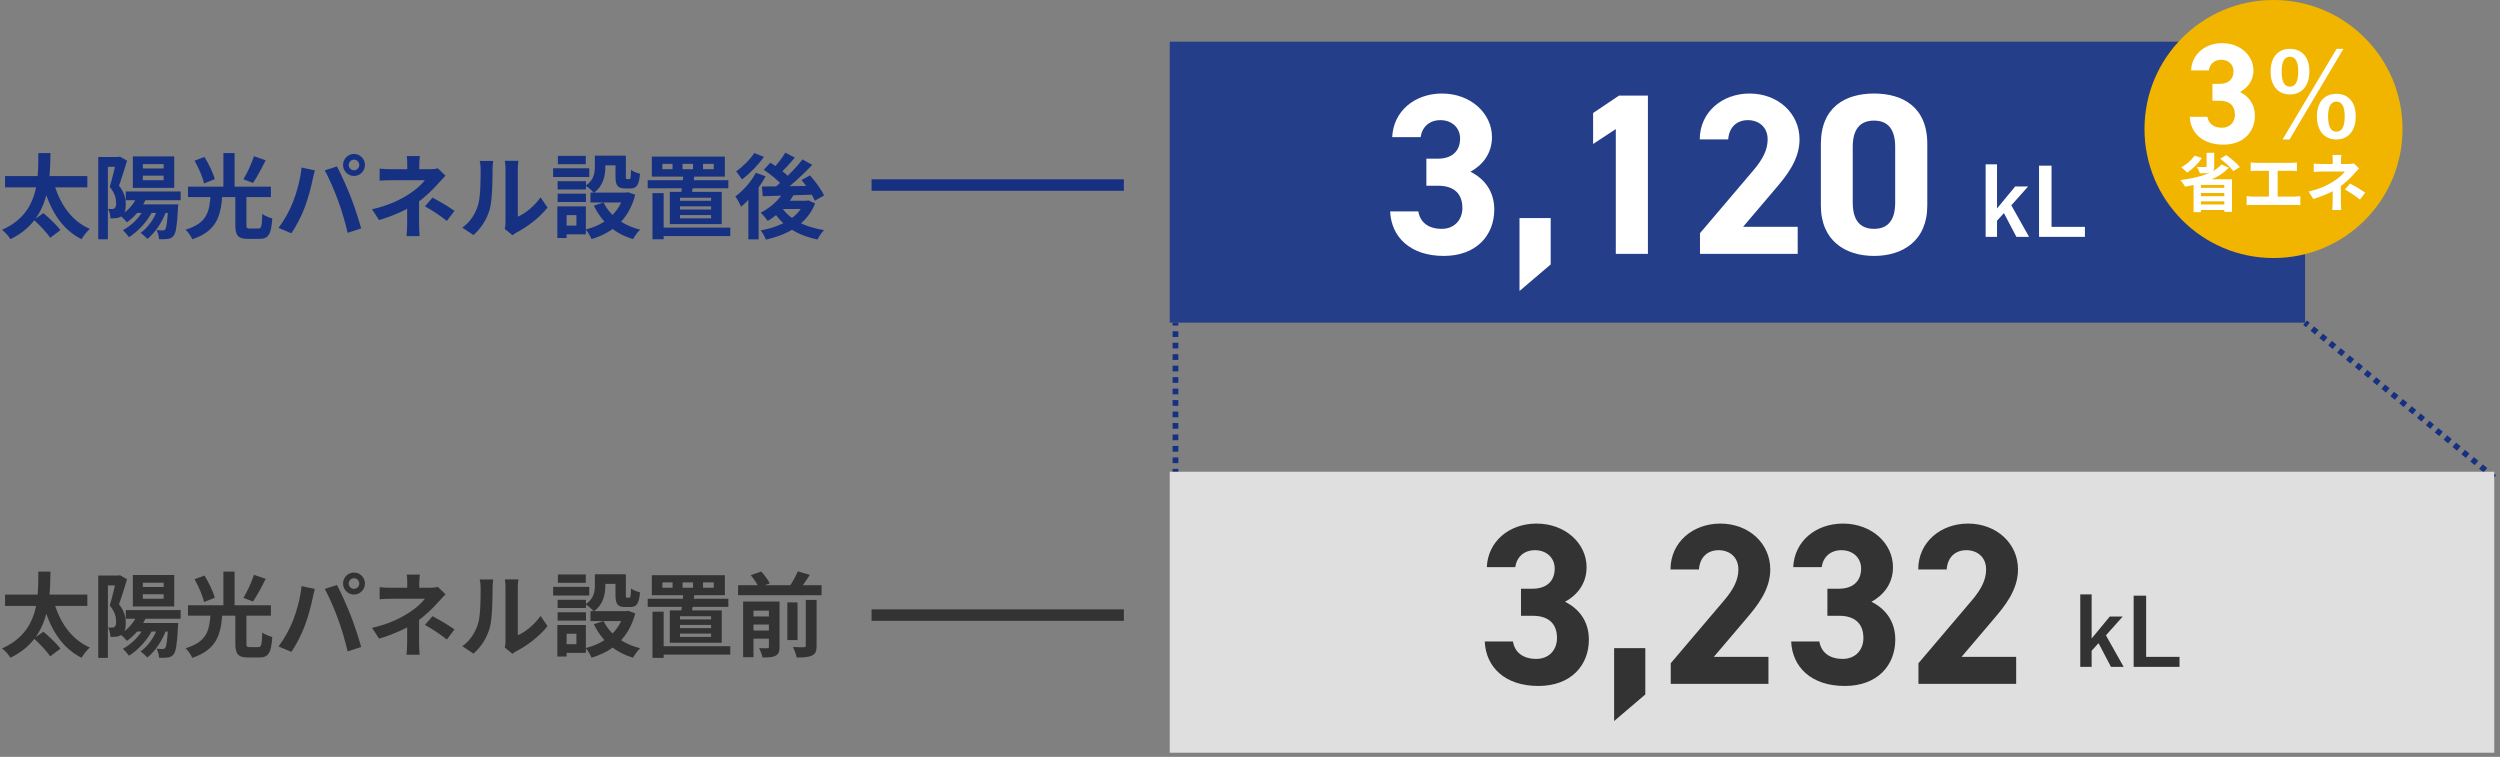 <svg width="436" height="132" viewBox="0 0 436 132" fill="none" xmlns="http://www.w3.org/2000/svg">
<rect x="0" y="0" width="436" height="132" fill="#808080" stroke="none"/>
<path d="M205 82.772V56.273" stroke="#163182" stroke-dasharray="1 1"/>
<path d="M435 83.272L402 56.273" stroke="#163182" stroke-dasharray="1 1"/>
<path d="M0.88 30.704H15.232V32.672H0.88V30.704ZM5.904 38.337L7.568 37.169C8.576 38.017 9.92 39.281 10.544 40.129L8.752 41.472C8.192 40.593 6.912 39.264 5.904 38.337ZM9.312 31.616C10.288 35.328 12.336 38.48 15.664 39.92C15.184 40.337 14.544 41.153 14.224 41.712C10.64 39.92 8.656 36.496 7.456 32.048L9.312 31.616ZM6.688 26.689H8.8C8.72 31.616 8.704 38.385 1.808 41.712C1.52 41.184 0.912 40.496 0.352 40.081C6.944 37.169 6.64 31.056 6.688 26.689ZM21.936 33.392H31.504V34.913H21.936V33.392ZM23.632 35.648H29.776V37.136H23.632V35.648ZM24.032 34.001L25.6 34.385C24.864 36.193 23.568 37.776 22.128 38.769C21.888 38.449 21.296 37.873 20.96 37.584C22.32 36.785 23.472 35.489 24.032 34.001ZM25.184 36.273L26.656 36.705C25.728 38.624 24.144 40.304 22.496 41.361C22.272 41.041 21.76 40.432 21.44 40.145C23.008 39.281 24.432 37.873 25.184 36.273ZM27.536 36.321L29.04 36.688C28.336 38.705 27.104 40.529 25.712 41.664C25.456 41.392 24.864 40.849 24.528 40.608C25.872 39.633 26.976 38.048 27.536 36.321ZM29.328 35.648H31.088C31.088 35.648 31.056 36.081 31.04 36.304C30.88 39.377 30.672 40.657 30.272 41.12C29.984 41.472 29.68 41.6 29.28 41.664C28.928 41.728 28.352 41.745 27.744 41.712C27.712 41.217 27.536 40.56 27.312 40.129C27.76 40.176 28.16 40.193 28.368 40.193C28.56 40.193 28.672 40.16 28.8 40.017C29.024 39.745 29.2 38.705 29.328 35.904V35.648ZM24.912 30.64V31.424H28.544V30.64H24.912ZM24.912 28.625V29.377H28.544V28.625H24.912ZM23.168 27.28H30.384V32.769H23.168V27.28ZM17.136 27.377H20.912V29.088H18.816V41.728H17.136V27.377ZM20.32 27.377H20.64L20.912 27.312L22.16 28.017C21.744 29.392 21.216 31.137 20.752 32.385C21.744 33.633 21.936 34.705 21.936 35.633C21.936 36.672 21.728 37.344 21.216 37.697C20.96 37.873 20.656 37.984 20.304 38.032C20.016 38.065 19.632 38.081 19.264 38.081C19.248 37.617 19.104 36.897 18.848 36.432C19.136 36.449 19.344 36.465 19.536 36.449C19.712 36.449 19.872 36.416 19.984 36.321C20.176 36.176 20.256 35.856 20.256 35.408C20.256 34.657 20.048 33.664 19.136 32.593C19.584 31.152 20.096 28.945 20.32 27.921V27.377ZM41.04 34.001H42.976V39.2C42.976 39.776 43.056 39.856 43.584 39.856C43.824 39.856 44.768 39.856 45.056 39.856C45.584 39.856 45.664 39.505 45.744 37.312C46.144 37.633 46.992 37.968 47.488 38.096C47.296 40.897 46.816 41.664 45.216 41.664C44.864 41.664 43.632 41.664 43.296 41.664C41.488 41.664 41.04 41.056 41.04 39.2V34.001ZM36.72 34.081H38.768C38.512 37.584 37.856 40.288 33.536 41.728C33.328 41.233 32.784 40.449 32.368 40.048C36.176 38.913 36.512 36.849 36.72 34.081ZM33.936 28.017L35.664 27.377C36.4 28.576 37.184 30.177 37.456 31.248L35.584 32.001C35.36 30.945 34.64 29.28 33.936 28.017ZM44.288 27.248L46.336 27.953C45.632 29.377 44.8 30.913 44.128 31.904L42.448 31.265C43.104 30.209 43.888 28.529 44.288 27.248ZM32.784 32.56H47.248V34.368H32.784V32.56ZM38.96 26.689H40.912V33.297H38.96V26.689ZM60.816 28.768C60.816 29.28 61.232 29.697 61.744 29.697C62.24 29.697 62.656 29.28 62.656 28.768C62.656 28.256 62.24 27.84 61.744 27.84C61.232 27.84 60.816 28.256 60.816 28.768ZM59.824 28.768C59.824 27.712 60.688 26.849 61.744 26.849C62.784 26.849 63.648 27.712 63.648 28.768C63.648 29.825 62.784 30.689 61.744 30.689C60.688 30.689 59.824 29.825 59.824 28.768ZM51.072 35.297C51.776 33.52 52.384 31.265 52.592 29.216L54.912 29.712C54.784 30.16 54.592 30.945 54.528 31.312C54.304 32.432 53.728 34.624 53.168 36.112C52.592 37.664 51.648 39.489 50.816 40.688L48.576 39.745C49.568 38.432 50.512 36.721 51.072 35.297ZM58.96 34.977C58.352 33.297 57.328 30.928 56.64 29.712L58.768 29.024C59.44 30.256 60.528 32.721 61.136 34.257C61.712 35.712 62.56 38.257 62.992 39.84L60.624 40.608C60.192 38.721 59.6 36.705 58.96 34.977ZM73.232 27.216C73.168 27.584 73.12 28.192 73.12 28.689C73.12 29.169 73.12 29.985 73.12 30.465H71.024C71.024 29.985 71.024 29.248 71.024 28.689C71.024 28.177 71.008 27.601 70.944 27.216H73.232ZM77.696 30.64C77.296 31.056 76.8 31.584 76.464 31.968C75.568 32.992 74.224 34.321 72.768 35.344C71.04 36.577 68.592 37.633 66.112 38.385L64.88 36.496C67.968 35.809 70.016 34.705 71.392 33.809C72.624 33.025 73.616 32.081 74.096 31.424C73.232 31.424 68.976 31.424 68.304 31.424C67.728 31.424 66.72 31.456 66.208 31.505V29.409C66.816 29.488 67.712 29.505 68.256 29.505C68.976 29.505 74.096 29.505 75.04 29.505C75.536 29.505 76 29.456 76.368 29.36L77.696 30.64ZM73.088 34.129C73.088 35.281 73.088 37.856 73.088 39.153C73.088 39.776 73.136 40.688 73.184 41.184H70.896C70.944 40.736 71.008 39.776 71.008 39.153C71.008 37.92 71.008 35.953 71.008 34.992L73.088 34.129ZM77.936 38.529C76.544 37.441 75.488 36.769 74.112 35.984L75.424 34.465C76.896 35.248 77.728 35.728 79.264 36.769L77.936 38.529ZM88.032 39.92C88.112 39.617 88.16 39.184 88.16 38.752C88.16 37.904 88.16 30.721 88.16 29.424C88.16 28.704 88.048 28.081 88.048 28.049H90.416C90.416 28.081 90.304 28.721 90.304 29.441C90.304 30.721 90.304 36.816 90.304 37.792C91.616 37.233 93.184 35.968 94.272 34.416L95.488 36.193C94.16 37.92 91.872 39.648 90.064 40.56C89.728 40.736 89.536 40.913 89.376 41.025L88.032 39.92ZM80.624 39.697C82.048 38.705 82.912 37.233 83.344 35.856C83.808 34.496 83.824 31.456 83.824 29.537C83.824 28.881 83.76 28.465 83.664 28.064H86.016C86.016 28.128 85.904 28.849 85.904 29.505C85.904 31.409 85.856 34.785 85.44 36.401C84.944 38.193 83.952 39.776 82.576 40.992L80.624 39.697ZM103.744 27.152H105.568V29.105C105.568 30.608 105.232 32.465 103.552 33.617C103.28 33.264 102.512 32.624 102.128 32.385C103.584 31.424 103.744 30.145 103.744 29.056V27.152ZM107.344 27.152H109.152V30.736C109.152 31.184 109.168 31.233 109.344 31.233C109.424 31.233 109.664 31.233 109.76 31.233C109.952 31.233 110.016 31.024 110.048 29.633C110.384 29.904 111.136 30.192 111.616 30.305C111.456 32.304 111.008 32.864 109.952 32.864C109.696 32.864 109.264 32.864 109.008 32.864C107.728 32.864 107.344 32.368 107.344 30.768V27.152ZM105.264 35.312C106.352 37.584 108.64 39.312 111.648 40.048C111.216 40.432 110.656 41.217 110.4 41.697C107.2 40.752 104.944 38.721 103.568 35.856L105.264 35.312ZM108.848 33.584H109.2L109.536 33.52L110.784 33.968C109.68 38.257 106.912 40.56 103.168 41.697C102.976 41.217 102.496 40.416 102.144 40.017C105.472 39.2 108.016 37.12 108.848 33.873V33.584ZM102.976 33.584H109.6V35.312H102.976V33.584ZM104.48 27.152H108.32V28.832H104.48V27.152ZM97.248 31.601H102.192V33.041H97.248V31.601ZM97.296 27.184H102.16V28.64H97.296V27.184ZM97.248 33.776H102.192V35.233H97.248V33.776ZM96.464 29.345H102.768V30.864H96.464V29.345ZM98.128 36.001H102.176V40.864H98.128V39.344H100.528V37.52H98.128V36.001ZM97.2 36.001H98.816V41.505H97.2V36.001ZM122.608 28.576V29.505H124.48V28.576H122.608ZM119.04 28.576V29.505H120.864V28.576H119.04ZM115.52 28.576V29.505H117.296V28.576H115.52ZM113.68 27.312H126.416V30.8H113.68V27.312ZM112.96 31.424H127.024V32.833H112.96V31.424ZM114.576 39.697H127.36V41.169H114.576V39.697ZM113.792 33.681H115.744V41.728H113.792V33.681ZM118.592 35.984V36.544H124.016V35.984H118.592ZM118.592 37.505V38.081H124.016V37.505H118.592ZM118.592 34.48V35.025H124.016V34.48H118.592ZM116.816 33.456H125.872V39.089H116.816V33.456ZM119.184 30.48L121.104 30.608C120.976 31.761 120.768 33.136 120.592 34.032H118.736C118.912 33.089 119.088 31.648 119.184 30.48ZM136.752 33.328L138.48 33.873C137.424 35.776 135.664 37.472 133.904 38.529C133.648 38.16 133.04 37.425 132.656 37.089C134.32 36.257 135.904 34.88 136.752 33.328ZM136.96 26.625L138.624 27.488C137.776 28.497 136.8 29.569 136.032 30.273L134.72 29.52C135.472 28.753 136.432 27.537 136.96 26.625ZM139.952 27.808L141.664 28.753C139.952 30.561 137.696 32.608 135.904 33.904L134.64 33.072C136.416 31.712 138.624 29.537 139.952 27.808ZM133.2 29.616L134.352 28.369C135.52 29.105 137.024 30.192 137.712 31.024L136.496 32.401C135.84 31.584 134.4 30.401 133.2 29.616ZM139.776 31.392L141.264 30.593C142.208 31.633 143.28 33.089 143.712 34.096L142.096 35.008C141.712 34.032 140.72 32.496 139.776 31.392ZM132.88 32.529C135.2 32.513 138.8 32.465 142.176 32.401L142.112 33.937C138.864 34.048 135.424 34.16 133.024 34.224L132.88 32.529ZM136.208 35.968C137.504 38.129 140.208 39.584 143.712 40.129C143.312 40.529 142.816 41.264 142.576 41.761C138.896 41.025 136.256 39.264 134.656 36.465L136.208 35.968ZM136.608 35.008H140.912V36.449H135.328L136.608 35.008ZM140.288 35.008H140.656L140.96 34.944L142.16 35.472C140.736 39.072 137.456 40.913 133.568 41.792C133.408 41.312 132.992 40.56 132.656 40.176C136.176 39.569 139.232 37.937 140.288 35.281V35.008ZM131.824 30.128L133.52 30.753C132.48 32.705 130.816 34.752 129.248 36.048C129.072 35.633 128.56 34.672 128.24 34.257C129.6 33.264 130.992 31.712 131.824 30.128ZM131.536 26.689L133.232 27.36C132.24 28.753 130.736 30.305 129.392 31.297C129.152 30.913 128.688 30.241 128.384 29.889C129.536 29.088 130.88 27.744 131.536 26.689ZM130.512 33.584L132.144 31.953L132.304 32.032V41.745H130.512V33.584Z" fill="#163182"/>
<path d="M0.88 103.704H15.232V105.672H0.88V103.704ZM5.904 111.336L7.568 110.168C8.576 111.016 9.92 112.28 10.544 113.128L8.752 114.472C8.192 113.592 6.912 112.264 5.904 111.336ZM9.312 104.616C10.288 108.328 12.336 111.48 15.664 112.92C15.184 113.336 14.544 114.152 14.224 114.712C10.64 112.92 8.656 109.496 7.456 105.048L9.312 104.616ZM6.688 99.689H8.8C8.72 104.616 8.704 111.384 1.808 114.712C1.52 114.184 0.912 113.496 0.352 113.08C6.944 110.168 6.64 104.056 6.688 99.689ZM21.936 106.392H31.504V107.912H21.936V106.392ZM23.632 108.648H29.776V110.136H23.632V108.648ZM24.032 107L25.6 107.384C24.864 109.192 23.568 110.776 22.128 111.768C21.888 111.448 21.296 110.872 20.96 110.584C22.32 109.784 23.472 108.488 24.032 107ZM25.184 109.272L26.656 109.704C25.728 111.624 24.144 113.304 22.496 114.36C22.272 114.04 21.76 113.432 21.44 113.144C23.008 112.28 24.432 110.872 25.184 109.272ZM27.536 109.32L29.04 109.688C28.336 111.704 27.104 113.528 25.712 114.664C25.456 114.392 24.864 113.848 24.528 113.608C25.872 112.632 26.976 111.048 27.536 109.32ZM29.328 108.648H31.088C31.088 108.648 31.056 109.08 31.04 109.304C30.88 112.376 30.672 113.656 30.272 114.12C29.984 114.472 29.68 114.6 29.28 114.664C28.928 114.728 28.352 114.744 27.744 114.712C27.712 114.216 27.536 113.56 27.312 113.128C27.76 113.176 28.16 113.192 28.368 113.192C28.56 113.192 28.672 113.16 28.8 113.016C29.024 112.744 29.2 111.704 29.328 108.904V108.648ZM24.912 103.64V104.424H28.544V103.64H24.912ZM24.912 101.624V102.376H28.544V101.624H24.912ZM23.168 100.28H30.384V105.768H23.168V100.28ZM17.136 100.376H20.912V102.088H18.816V114.728H17.136V100.376ZM20.32 100.376H20.64L20.912 100.312L22.16 101.016C21.744 102.392 21.216 104.136 20.752 105.384C21.744 106.632 21.936 107.704 21.936 108.632C21.936 109.672 21.728 110.344 21.216 110.696C20.96 110.872 20.656 110.984 20.304 111.032C20.016 111.064 19.632 111.08 19.264 111.08C19.248 110.616 19.104 109.896 18.848 109.432C19.136 109.448 19.344 109.464 19.536 109.448C19.712 109.448 19.872 109.416 19.984 109.32C20.176 109.176 20.256 108.856 20.256 108.408C20.256 107.656 20.048 106.664 19.136 105.592C19.584 104.152 20.096 101.944 20.32 100.92V100.376ZM41.04 107H42.976V112.2C42.976 112.776 43.056 112.856 43.584 112.856C43.824 112.856 44.768 112.856 45.056 112.856C45.584 112.856 45.664 112.504 45.744 110.312C46.144 110.632 46.992 110.968 47.488 111.096C47.296 113.896 46.816 114.664 45.216 114.664C44.864 114.664 43.632 114.664 43.296 114.664C41.488 114.664 41.04 114.056 41.04 112.2V107ZM36.72 107.08H38.768C38.512 110.584 37.856 113.288 33.536 114.728C33.328 114.232 32.784 113.448 32.368 113.048C36.176 111.912 36.512 109.848 36.72 107.08ZM33.936 101.016L35.664 100.376C36.4 101.576 37.184 103.176 37.456 104.248L35.584 105C35.36 103.944 34.64 102.28 33.936 101.016ZM44.288 100.248L46.336 100.952C45.632 102.376 44.8 103.912 44.128 104.904L42.448 104.264C43.104 103.208 43.888 101.528 44.288 100.248ZM32.784 105.56H47.248V107.368H32.784V105.56ZM38.96 99.689H40.912V106.296H38.96V99.689ZM60.816 101.768C60.816 102.28 61.232 102.696 61.744 102.696C62.24 102.696 62.656 102.28 62.656 101.768C62.656 101.256 62.24 100.84 61.744 100.84C61.232 100.84 60.816 101.256 60.816 101.768ZM59.824 101.768C59.824 100.712 60.688 99.849 61.744 99.849C62.784 99.849 63.648 100.712 63.648 101.768C63.648 102.824 62.784 103.688 61.744 103.688C60.688 103.688 59.824 102.824 59.824 101.768ZM51.072 108.296C51.776 106.52 52.384 104.264 52.592 102.216L54.912 102.712C54.784 103.16 54.592 103.944 54.528 104.312C54.304 105.432 53.728 107.624 53.168 109.112C52.592 110.664 51.648 112.488 50.816 113.688L48.576 112.744C49.568 111.432 50.512 109.72 51.072 108.296ZM58.96 107.976C58.352 106.296 57.328 103.928 56.64 102.712L58.768 102.024C59.44 103.256 60.528 105.72 61.136 107.256C61.712 108.712 62.56 111.256 62.992 112.84L60.624 113.608C60.192 111.72 59.6 109.704 58.96 107.976ZM73.232 100.216C73.168 100.584 73.12 101.192 73.12 101.688C73.12 102.168 73.12 102.984 73.12 103.464H71.024C71.024 102.984 71.024 102.248 71.024 101.688C71.024 101.176 71.008 100.6 70.944 100.216H73.232ZM77.696 103.64C77.296 104.056 76.8 104.584 76.464 104.968C75.568 105.992 74.224 107.32 72.768 108.344C71.04 109.576 68.592 110.632 66.112 111.384L64.88 109.496C67.968 108.808 70.016 107.704 71.392 106.808C72.624 106.024 73.616 105.08 74.096 104.424C73.232 104.424 68.976 104.424 68.304 104.424C67.728 104.424 66.72 104.456 66.208 104.504V102.408C66.816 102.488 67.712 102.504 68.256 102.504C68.976 102.504 74.096 102.504 75.04 102.504C75.536 102.504 76 102.456 76.368 102.36L77.696 103.64ZM73.088 107.128C73.088 108.28 73.088 110.856 73.088 112.152C73.088 112.776 73.136 113.688 73.184 114.184H70.896C70.944 113.736 71.008 112.776 71.008 112.152C71.008 110.92 71.008 108.952 71.008 107.992L73.088 107.128ZM77.936 111.528C76.544 110.44 75.488 109.768 74.112 108.984L75.424 107.464C76.896 108.248 77.728 108.728 79.264 109.768L77.936 111.528ZM88.032 112.92C88.112 112.616 88.16 112.184 88.16 111.752C88.16 110.904 88.16 103.72 88.16 102.424C88.16 101.704 88.048 101.08 88.048 101.048H90.416C90.416 101.08 90.304 101.72 90.304 102.44C90.304 103.72 90.304 109.816 90.304 110.792C91.616 110.232 93.184 108.968 94.272 107.416L95.488 109.192C94.16 110.92 91.872 112.648 90.064 113.56C89.728 113.736 89.536 113.912 89.376 114.024L88.032 112.92ZM80.624 112.696C82.048 111.704 82.912 110.232 83.344 108.856C83.808 107.496 83.824 104.456 83.824 102.536C83.824 101.88 83.76 101.464 83.664 101.064H86.016C86.016 101.128 85.904 101.848 85.904 102.504C85.904 104.408 85.856 107.784 85.44 109.4C84.944 111.192 83.952 112.776 82.576 113.992L80.624 112.696ZM103.744 100.152H105.568V102.104C105.568 103.608 105.232 105.464 103.552 106.616C103.28 106.264 102.512 105.624 102.128 105.384C103.584 104.424 103.744 103.144 103.744 102.056V100.152ZM107.344 100.152H109.152V103.736C109.152 104.184 109.168 104.232 109.344 104.232C109.424 104.232 109.664 104.232 109.76 104.232C109.952 104.232 110.016 104.024 110.048 102.632C110.384 102.904 111.136 103.192 111.616 103.304C111.456 105.304 111.008 105.864 109.952 105.864C109.696 105.864 109.264 105.864 109.008 105.864C107.728 105.864 107.344 105.368 107.344 103.768V100.152ZM105.264 108.312C106.352 110.584 108.64 112.312 111.648 113.048C111.216 113.432 110.656 114.216 110.4 114.696C107.2 113.752 104.944 111.72 103.568 108.856L105.264 108.312ZM108.848 106.584H109.2L109.536 106.52L110.784 106.968C109.68 111.256 106.912 113.56 103.168 114.696C102.976 114.216 102.496 113.416 102.144 113.016C105.472 112.2 108.016 110.12 108.848 106.872V106.584ZM102.976 106.584H109.6V108.312H102.976V106.584ZM104.48 100.152H108.32V101.832H104.48V100.152ZM97.248 104.6H102.192V106.04H97.248V104.6ZM97.296 100.184H102.16V101.64H97.296V100.184ZM97.248 106.776H102.192V108.232H97.248V106.776ZM96.464 102.344H102.768V103.864H96.464V102.344ZM98.128 109H102.176V113.864H98.128V112.344H100.528V110.52H98.128V109ZM97.2 109H98.816V114.504H97.2V109ZM122.608 101.576V102.504H124.48V101.576H122.608ZM119.04 101.576V102.504H120.864V101.576H119.04ZM115.52 101.576V102.504H117.296V101.576H115.52ZM113.68 100.312H126.416V103.8H113.68V100.312ZM112.96 104.424H127.024V105.832H112.96V104.424ZM114.576 112.696H127.36V114.168H114.576V112.696ZM113.792 106.68H115.744V114.728H113.792V106.68ZM118.592 108.984V109.544H124.016V108.984H118.592ZM118.592 110.504V111.08H124.016V110.504H118.592ZM118.592 107.48V108.024H124.016V107.48H118.592ZM116.816 106.456H125.872V112.088H116.816V106.456ZM119.184 103.48L121.104 103.608C120.976 104.76 120.768 106.136 120.592 107.032H118.736C118.912 106.088 119.088 104.648 119.184 103.48ZM128.72 102.056H143.28V103.8H128.72V102.056ZM130.608 107.512H134.768V108.92H130.608V107.512ZM130.608 109.96H134.768V111.384H130.608V109.96ZM137.312 105.064H139.088V111.624H137.312V105.064ZM134.096 104.904H135.952V112.824C135.952 113.64 135.792 114.088 135.248 114.36C134.72 114.648 133.984 114.664 132.992 114.664C132.896 114.184 132.624 113.48 132.384 113.032C132.976 113.064 133.632 113.064 133.824 113.048C134.032 113.048 134.096 112.984 134.096 112.792V104.904ZM140.528 104.632H142.416V112.616C142.416 113.544 142.24 114.04 141.6 114.328C140.992 114.616 140.128 114.68 138.944 114.664C138.848 114.152 138.544 113.336 138.272 112.84C139.088 112.888 139.92 112.888 140.192 112.872C140.448 112.872 140.528 112.808 140.528 112.584V104.632ZM130.928 100.312L132.752 99.672C133.328 100.296 133.968 101.144 134.24 101.752L132.304 102.44C132.08 101.864 131.488 100.952 130.928 100.312ZM139.136 99.641L141.232 100.264C140.576 101.288 139.872 102.312 139.312 103.016L137.584 102.424C138.128 101.672 138.784 100.504 139.136 99.641ZM129.6 104.904H134.64V106.504H131.408V114.616H129.6V104.904Z" fill="#333333"/>
<rect width="198" height="49" transform="translate(204 7.272)" fill="#253E8A"/>
<path d="M248.76 32.392V27.672H250.8C253.08 27.672 254.64 26.473 254.64 24.152C254.64 22.312 253.24 20.953 251.2 20.953C249.24 20.953 248 22.192 247.76 23.913H242.8C243 19.392 246.72 16.312 251.48 16.312C256.52 16.312 260.2 19.793 260.2 23.913C260.2 27.032 258.28 28.953 256.44 29.953C258.8 31.113 260.6 33.273 260.6 36.553C260.6 41.032 257.48 44.633 251.8 44.633C245.96 44.633 242.64 41.352 242.44 36.873H247.36C247.64 38.633 248.96 39.913 251.44 39.913C253.68 39.913 255.04 38.312 255.04 36.273C255.04 33.833 253.64 32.392 250.8 32.392H248.76ZM270.442 38.032V46.112L265.002 50.752V38.032H270.442ZM287.396 16.672V44.273H281.796V22.512L277.836 25.113V19.712L282.356 16.672H287.396ZM313.518 39.553V44.273H296.478V40.672L305.718 29.793C307.438 27.793 308.278 26.113 308.278 24.312C308.278 22.073 306.638 20.953 304.838 20.953C302.958 20.953 301.558 22.113 301.398 24.312H296.438C296.438 19.552 300.358 16.312 305.118 16.312C310.078 16.312 313.838 19.753 313.838 24.312C313.838 27.953 311.438 30.793 309.678 32.873L303.998 39.553H313.518ZM336.119 25.073V35.833C336.119 42.032 331.799 44.633 326.839 44.633C321.879 44.633 317.559 42.032 317.559 35.833V25.113C317.559 18.633 321.879 16.312 326.839 16.312C331.799 16.312 336.119 18.633 336.119 25.073ZM330.519 25.593C330.519 22.633 329.319 21.032 326.839 21.032C324.319 21.032 323.119 22.633 323.119 25.593V35.352C323.119 38.312 324.319 39.913 326.839 39.913C329.319 39.913 330.519 38.312 330.519 35.352V25.593Z" fill="white"/>
<path d="M353.703 32.523L350.773 35.804L353.867 41.304H351.656L349.484 37.163L348.281 38.491V41.304H346.297V28.663H348.281V36.358L351.445 32.523H353.703ZM357.789 28.89V39.562H363.609V41.304H355.609V28.89H357.789Z" fill="white"/>
<rect width="231" height="49" transform="translate(204 82.272)" fill="#DFDFDF"/>
<path d="M265.26 107.392V102.672H267.3C269.58 102.672 271.14 101.472 271.14 99.153C271.14 97.312 269.74 95.953 267.7 95.953C265.74 95.953 264.5 97.192 264.26 98.912H259.3C259.5 94.392 263.22 91.312 267.98 91.312C273.02 91.312 276.7 94.793 276.7 98.912C276.7 102.032 274.78 103.952 272.94 104.952C275.3 106.112 277.1 108.272 277.1 111.552C277.1 116.032 273.98 119.632 268.3 119.632C262.46 119.632 259.14 116.352 258.94 111.872H263.86C264.14 113.632 265.46 114.912 267.94 114.912C270.18 114.912 271.54 113.312 271.54 111.272C271.54 108.832 270.14 107.392 267.3 107.392H265.26ZM286.942 113.032V121.112L281.502 125.752V113.032H286.942ZM308.416 114.552V119.272H291.376V115.672L300.616 104.792C302.336 102.792 303.176 101.112 303.176 99.312C303.176 97.073 301.536 95.953 299.736 95.953C297.856 95.953 296.456 97.112 296.296 99.312H291.336C291.336 94.552 295.256 91.312 300.016 91.312C304.976 91.312 308.736 94.752 308.736 99.312C308.736 102.952 306.336 105.792 304.576 107.872L298.896 114.552H308.416ZM318.698 107.392V102.672H320.738C323.018 102.672 324.578 101.472 324.578 99.153C324.578 97.312 323.178 95.953 321.138 95.953C319.178 95.953 317.938 97.192 317.698 98.912H312.738C312.938 94.392 316.658 91.312 321.418 91.312C326.458 91.312 330.138 94.793 330.138 98.912C330.138 102.032 328.218 103.952 326.378 104.952C328.738 106.112 330.538 108.272 330.538 111.552C330.538 116.032 327.418 119.632 321.738 119.632C315.898 119.632 312.578 116.352 312.378 111.872H317.298C317.578 113.632 318.898 114.912 321.378 114.912C323.618 114.912 324.978 113.312 324.978 111.272C324.978 108.832 323.578 107.392 320.738 107.392H318.698ZM351.619 114.552V119.272H334.579V115.672L343.819 104.792C345.539 102.792 346.379 101.112 346.379 99.312C346.379 97.073 344.739 95.953 342.939 95.953C341.059 95.953 339.659 97.112 339.499 99.312H334.539C334.539 94.552 338.459 91.312 343.219 91.312C348.179 91.312 351.939 94.752 351.939 99.312C351.939 102.952 349.539 105.792 347.779 107.872L342.099 114.552H351.619Z" fill="#333333"/>
<path d="M370.203 107.522L367.273 110.804L370.367 116.304H368.156L365.984 112.163L364.781 113.491V116.304H362.797V103.663H364.781V111.358L367.945 107.522H370.203ZM374.289 103.89V114.562H380.109V116.304H372.109V103.89H374.289Z" fill="#333333"/>
<path d="M152 32.273H196" stroke="#163182" stroke-width="2"/>
<path d="M419 22.5C419 34.926 408.926 45 396.5 45C384.074 45 374 34.926 374 22.5C374 10.074 384.074 0 396.5 0C408.926 0 419 10.074 419 22.5Z" fill="#F1B500"/>
<path d="M399.355 8.521C400.462 8.521 401.318 8.899 401.924 9.654C402.477 10.344 402.754 11.279 402.754 12.457C402.754 13.805 402.399 14.84 401.689 15.562C401.09 16.168 400.312 16.471 399.355 16.471C398.268 16.471 397.419 16.077 396.807 15.289C396.266 14.586 395.996 13.648 395.996 12.477C395.996 11.129 396.348 10.104 397.051 9.4C397.637 8.814 398.405 8.521 399.355 8.521ZM399.355 9.898C398.398 9.898 397.92 10.758 397.92 12.477C397.92 14.234 398.398 15.113 399.355 15.113C400.326 15.113 400.811 14.234 400.811 12.477C400.811 10.758 400.326 9.898 399.355 9.898ZM408.691 8.521L399.297 24.322H398.076L407.5 8.521H408.691ZM407.48 16.363C408.568 16.363 409.414 16.744 410.02 17.506C410.566 18.196 410.84 19.127 410.84 20.299C410.84 21.653 410.485 22.691 409.775 23.414C409.183 24.02 408.418 24.322 407.48 24.322C406.367 24.322 405.505 23.928 404.893 23.141C404.346 22.431 404.072 21.484 404.072 20.299C404.072 18.958 404.424 17.939 405.127 17.242C405.726 16.656 406.51 16.363 407.48 16.363ZM407.48 17.721C406.504 17.721 406.016 18.587 406.016 20.318C406.016 22.083 406.504 22.965 407.48 22.965C408.438 22.965 408.916 22.083 408.916 20.318C408.916 18.587 408.438 17.721 407.48 17.721Z" fill="white"/>
<path d="M384.829 26.65H386.16V28.993C386.16 29.598 386.006 29.884 385.533 30.06C385.049 30.225 384.444 30.236 383.652 30.236C383.564 29.884 383.322 29.411 383.124 29.103C383.696 29.136 384.4 29.136 384.576 29.125C384.763 29.125 384.829 29.092 384.829 28.949V26.65ZM387.425 28.685L388.69 29.246C387.029 31.116 384.004 32.062 381.078 32.557C380.913 32.249 380.517 31.677 380.264 31.402C383.234 31.039 386.094 30.225 387.425 28.685ZM382.717 27.145L383.993 27.552C383.366 28.553 382.354 29.51 381.441 30.104C381.21 29.862 380.704 29.389 380.407 29.18C381.309 28.696 382.2 27.937 382.717 27.145ZM387.205 27.684L388.261 27.046C389.097 27.629 390.131 28.498 390.637 29.136L389.482 29.84C389.053 29.224 388.041 28.311 387.205 27.684ZM382.563 31.259H389.262V36.946H387.92V32.249H383.839V37.001H382.563V31.259ZM383.19 32.766H388.448V33.657H383.19V32.766ZM383.19 34.218H388.448V35.109H383.19V34.218ZM383.19 35.659H388.448V36.627H383.19V35.659ZM392.518 28.322C392.804 28.366 393.266 28.399 393.563 28.399H399.558C399.888 28.399 400.273 28.366 400.581 28.322V29.84C400.262 29.807 399.877 29.785 399.558 29.785H393.563C393.266 29.785 392.804 29.807 392.518 29.84V28.322ZM395.697 35.098V29.169H397.226V35.098H395.697ZM391.814 34.196C392.166 34.251 392.562 34.284 392.892 34.284H400.152C400.537 34.284 400.889 34.229 401.175 34.196V35.78C400.867 35.747 400.405 35.736 400.152 35.736H392.892C392.573 35.736 392.177 35.747 391.814 35.78V34.196ZM408.347 27.024C408.303 27.277 408.27 27.695 408.27 28.036C408.27 28.366 408.27 28.927 408.27 29.257H406.829C406.829 28.927 406.829 28.421 406.829 28.036C406.829 27.684 406.818 27.288 406.774 27.024H408.347ZM411.416 29.378C411.141 29.664 410.8 30.027 410.569 30.291C409.953 30.995 409.029 31.908 408.028 32.612C406.84 33.459 405.157 34.185 403.452 34.702L402.605 33.404C404.728 32.931 406.136 32.172 407.082 31.556C407.929 31.017 408.611 30.368 408.941 29.917C408.347 29.917 405.421 29.917 404.959 29.917C404.563 29.917 403.87 29.939 403.518 29.972V28.531C403.936 28.586 404.552 28.597 404.926 28.597C405.421 28.597 408.941 28.597 409.59 28.597C409.931 28.597 410.25 28.564 410.503 28.498L411.416 29.378ZM408.248 31.776C408.248 32.568 408.248 34.339 408.248 35.23C408.248 35.659 408.281 36.286 408.314 36.627H406.741C406.774 36.319 406.818 35.659 406.818 35.23C406.818 34.383 406.818 33.03 406.818 32.37L408.248 31.776ZM411.581 34.801C410.624 34.053 409.898 33.591 408.952 33.052L409.854 32.007C410.866 32.546 411.438 32.876 412.494 33.591L411.581 34.801Z" fill="white"/>
<path d="M385.85 17.575V14.625H387.125C388.55 14.625 389.525 13.875 389.525 12.425C389.525 11.275 388.65 10.425 387.375 10.425C386.15 10.425 385.375 11.2 385.225 12.275H382.125C382.25 9.45 384.575 7.525 387.55 7.525C390.7 7.525 393 9.7 393 12.275C393 14.225 391.8 15.425 390.65 16.05C392.125 16.775 393.25 18.125 393.25 20.175C393.25 22.975 391.3 25.225 387.75 25.225C384.1 25.225 382.025 23.175 381.9 20.375H384.975C385.15 21.475 385.975 22.275 387.525 22.275C388.925 22.275 389.775 21.275 389.775 20C389.775 18.475 388.9 17.575 387.125 17.575H385.85Z" fill="white"/>
<path d="M152 107.272H196" stroke="#333333" stroke-width="2"/>
</svg>
